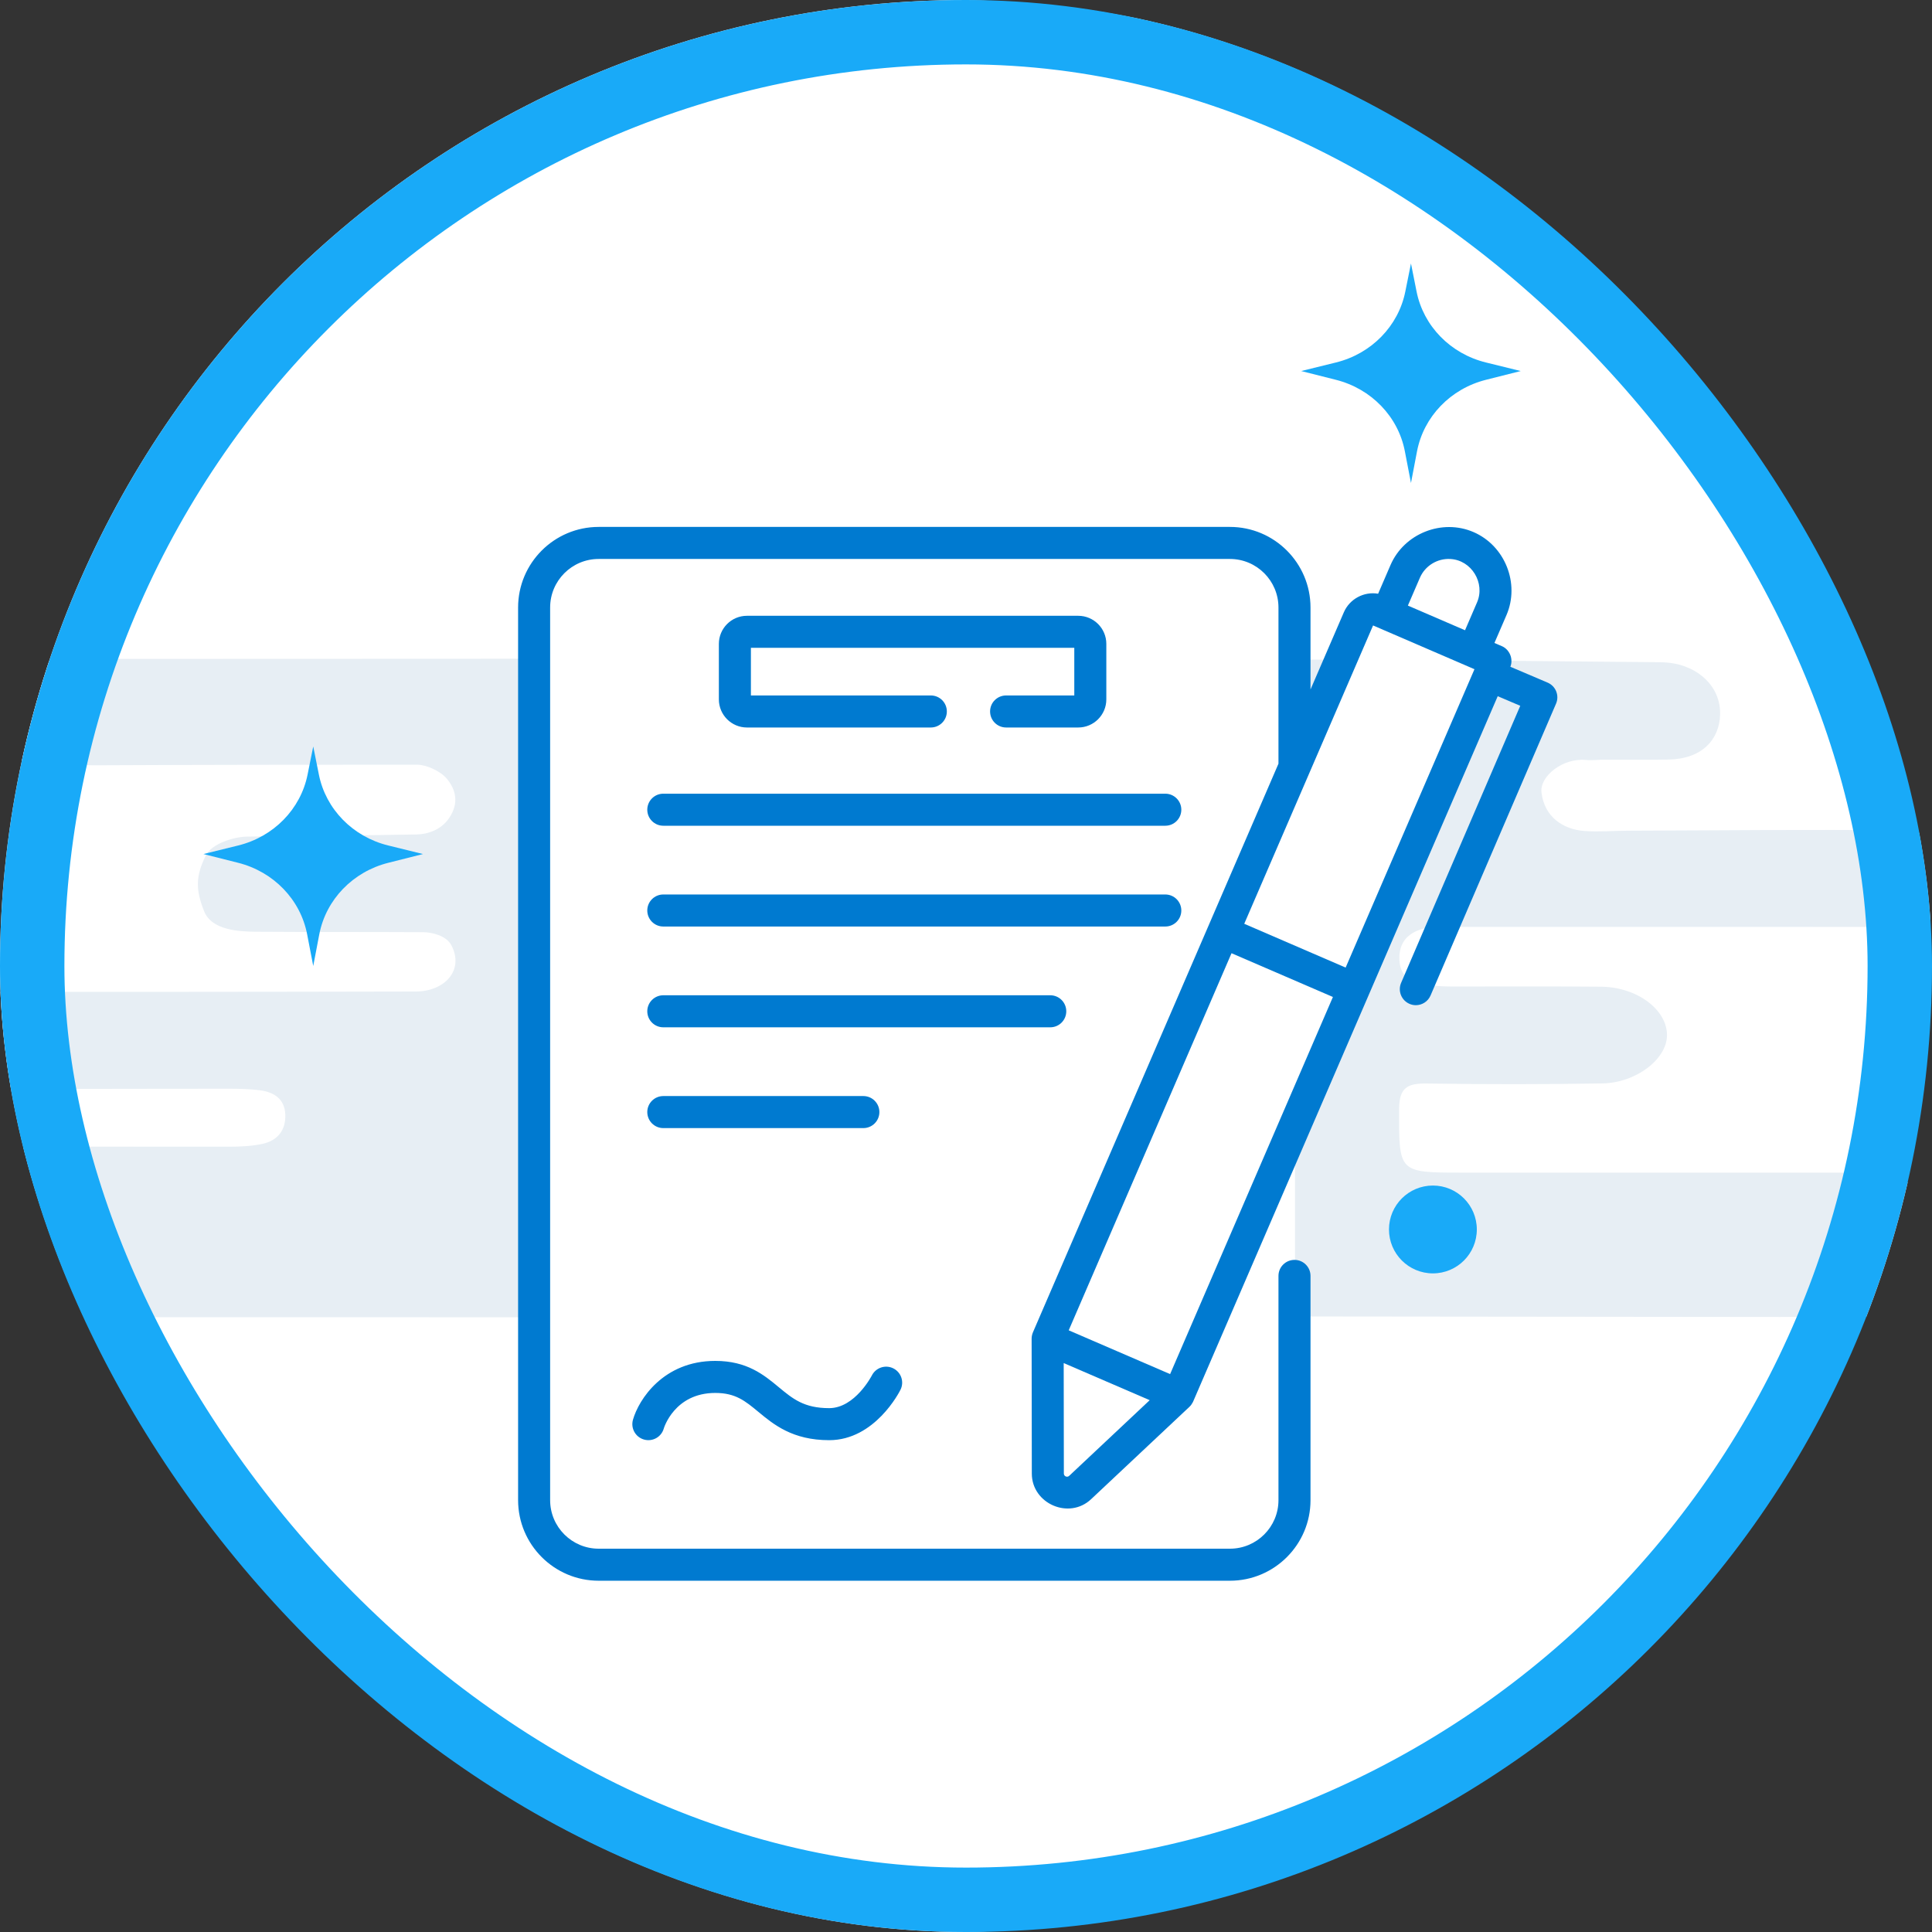 <svg width="60" height="60" viewBox="0 0 60 60" fill="none" xmlns="http://www.w3.org/2000/svg">
<rect x="0" y="0" width="60" height="60" fill="#333333" stroke="none"/>
<g clip-path="url(#clip0_12430_133876)">
<circle cx="29.5" cy="30" r="30" fill="white"/>
<path d="M28.45 40.909C18.356 40.909 8.262 40.91 -1.833 40.907C-3.284 40.906 -4.312 40.133 -4.54 38.908C-4.795 37.533 -4.084 36.347 -2.716 35.829C-2.178 35.626 -1.625 35.599 -1.062 35.601C1.662 35.608 4.385 35.614 7.109 35.612C7.454 35.612 7.806 35.596 8.142 35.526C8.616 35.426 8.882 35.101 8.86 34.608C8.839 34.124 8.503 33.914 8.067 33.859C7.751 33.819 7.429 33.812 7.109 33.811C5.373 33.809 3.637 33.819 1.901 33.815C1.364 33.813 -4.56 33.908 -5.216 33.45C-5.987 32.909 -6.075 32.508 -5.849 31.812C-5.566 30.939 -4.87 30.788 -4.073 30.792C-0.229 30.815 9.07 30.801 12.915 30.792C13.793 30.791 14.427 30.145 14.019 29.358C13.859 29.049 13.398 28.951 13.144 28.95C11.408 28.941 9.673 28.948 7.937 28.936C7.439 28.931 6.576 28.895 6.34 28.301C6.076 27.638 6.069 27.221 6.39 26.571C6.577 26.192 7.28 25.988 7.654 25.982C9.416 25.953 11.178 25.948 12.939 25.915C13.257 25.909 13.687 25.79 13.947 25.407C14.27 24.93 14.146 24.517 13.886 24.195C13.69 23.95 13.239 23.748 12.955 23.748C9.617 23.748 6.279 23.751 2.941 23.767C2.178 23.771 0.093 23.647 -0.593 23.308C-1.123 23.047 -1.373 22.666 -1.349 22.042C-1.321 21.306 -1.003 20.927 -0.343 20.755C0.356 20.571 2.429 20.463 3.155 20.463C16.294 20.465 29.433 20.429 42.571 20.492C45.505 20.506 48.441 20.538 51.377 20.564C51.537 20.566 51.699 20.566 51.857 20.585C52.728 20.69 53.446 21.313 53.419 22.199C53.396 22.957 52.873 23.569 51.816 23.589C51.149 23.601 50.481 23.592 49.814 23.593C49.627 23.593 49.439 23.619 49.253 23.601C48.532 23.532 47.813 24.11 47.872 24.61C47.963 25.379 48.552 25.756 49.195 25.806C49.646 25.841 50.102 25.799 50.555 25.798C53.386 25.79 56.217 25.755 59.047 25.789C60.496 25.935 60.876 26.197 60.863 27.475C60.856 28.227 60.185 28.658 59.446 28.743C58.997 28.794 58.54 28.787 58.087 28.787C53.6 28.788 49.114 28.781 44.627 28.785C44.253 28.793 43.429 28.916 43.46 29.793C43.475 30.217 43.664 30.409 44.05 30.517C44.39 30.612 44.73 30.637 45.078 30.637C46.627 30.637 48.176 30.629 49.725 30.643C50.845 30.654 51.779 31.361 51.77 32.158C51.762 32.891 50.816 33.629 49.757 33.647C47.942 33.677 46.125 33.676 44.31 33.65C43.72 33.641 43.453 33.77 43.451 34.437C43.446 36.417 43.418 36.417 45.413 36.417C49.472 36.417 53.532 36.416 57.591 36.418C58.463 36.418 59.286 36.549 59.941 37.22C60.623 37.919 60.872 39.075 60.479 39.956C60.202 40.578 59.721 40.895 59.031 40.894C57.776 40.893 56.52 40.901 55.265 40.9C48.99 40.894 42.715 40.886 36.439 40.88C33.776 40.878 31.113 40.88 28.45 40.88V40.907V40.909Z" fill="#E7EEF4"/>
<g clip-path="url(#clip1_12430_133876)">
<path d="M40.211 18.851V46.605C40.211 47.713 39.312 48.612 38.203 48.612H18.576C17.468 48.612 16.569 47.713 16.569 46.605V18.85C16.569 17.742 17.468 16.843 18.576 16.843H38.203C39.312 16.843 40.211 17.742 40.211 18.851Z" fill="white"/>
<path d="M40.211 18.851V46.604C40.211 47.713 39.312 48.611 38.203 48.611H36.13C37.238 48.611 38.136 47.713 38.136 46.604V18.851C38.136 17.742 37.237 16.843 36.128 16.843H38.203C39.312 16.843 40.211 17.742 40.211 18.851Z" fill="white"/>
<path d="M33.863 19.982V21.708C33.863 21.915 33.695 22.083 33.487 22.083H23.187C22.98 22.083 22.812 21.915 22.812 21.708V19.982C22.812 19.775 22.98 19.607 23.187 19.607H33.487C33.694 19.607 33.863 19.775 33.863 19.982Z" fill="white"/>
<path d="M33.863 19.982V21.708C33.863 21.915 33.695 22.083 33.487 22.083H31.372C31.579 22.083 31.747 21.915 31.747 21.708V19.982C31.747 19.775 31.579 19.607 31.372 19.607H33.487C33.695 19.607 33.863 19.775 33.863 19.982Z" fill="white"/>
<path d="M42.06 30.701L36.603 43.34L34.569 43.036L32.536 41.584L37.993 28.944L40.207 29.001L42.06 30.701Z" fill="white"/>
<path d="M42.06 30.701L36.603 43.339L34.988 42.642L34.803 43.071L40.688 29.442L42.06 30.701Z" fill="white"/>
<path d="M46.455 18.14C46.483 18.387 46.45 18.644 46.344 18.889L45.773 20.213L44.247 19.919L43.082 19.051L43.654 17.727C43.905 17.146 44.485 16.811 45.081 16.845C45.248 16.854 45.417 16.893 45.58 16.963C46.078 17.178 46.396 17.637 46.455 18.14Z" fill="white"/>
<path d="M46.344 18.889L45.772 20.213L44.773 19.979L45.417 18.489C45.523 18.244 45.556 17.987 45.527 17.74C45.488 17.401 45.332 17.083 45.081 16.845C45.248 16.854 45.417 16.893 45.579 16.963C46.078 17.178 46.396 17.637 46.455 18.14C46.483 18.387 46.45 18.644 46.344 18.889Z" fill="white"/>
<path d="M46.46 20.51L42.06 30.701L37.993 28.944L42.203 19.195C42.308 18.952 42.591 18.839 42.835 18.945L46.46 20.51Z" fill="white"/>
<path d="M46.461 20.51L42.06 30.701L40.445 30.003L44.845 19.812L46.461 20.51Z" fill="white"/>
<path d="M36.603 43.34L33.546 46.212C33.166 46.57 32.542 46.3 32.542 45.779L32.541 44.942L32.536 41.583L34.988 42.642L36.603 43.34Z" fill="white"/>
<path d="M36.603 43.339L33.546 46.212C33.166 46.57 32.542 46.3 32.541 45.779L32.541 44.942L34.988 42.642L36.603 43.339Z" fill="white"/>
<path d="M31.246 21.598C30.971 21.598 30.748 21.82 30.748 22.095C30.748 22.37 30.971 22.593 31.246 22.593H33.486C33.967 22.593 34.358 22.201 34.358 21.72V19.997C34.358 19.515 33.967 19.124 33.486 19.124H23.197C22.716 19.124 22.325 19.515 22.325 19.997V21.72C22.325 22.201 22.716 22.593 23.197 22.593H28.907C29.182 22.593 29.405 22.37 29.405 22.095C29.405 21.82 29.182 21.598 28.907 21.598H23.32V20.119H33.363V21.598H31.246V21.598Z" fill="#007AD0"/>
<path d="M20.102 25.146C20.102 25.421 20.325 25.644 20.599 25.644H36.19C36.464 25.644 36.687 25.421 36.687 25.146C36.687 24.872 36.464 24.649 36.19 24.649H20.599C20.325 24.649 20.102 24.872 20.102 25.146Z" fill="#007AD0"/>
<path d="M20.599 28.774H36.19C36.464 28.774 36.687 28.551 36.687 28.276C36.687 28.002 36.464 27.779 36.19 27.779H20.599C20.325 27.779 20.102 28.002 20.102 28.276C20.102 28.551 20.325 28.774 20.599 28.774Z" fill="#007AD0"/>
<path d="M33.114 31.406C33.114 31.132 32.892 30.909 32.617 30.909H20.599C20.325 30.909 20.102 31.132 20.102 31.406C20.102 31.681 20.325 31.904 20.599 31.904H32.617C32.892 31.904 33.114 31.681 33.114 31.406Z" fill="#007AD0"/>
<path d="M26.813 35.034C27.087 35.034 27.31 34.811 27.31 34.536C27.31 34.262 27.087 34.039 26.813 34.039H20.599C20.325 34.039 20.102 34.262 20.102 34.536C20.102 34.811 20.325 35.034 20.599 35.034H26.813Z" fill="#007AD0"/>
<path d="M19.999 44.706C20.264 44.782 20.539 44.629 20.614 44.364C20.617 44.353 20.944 43.259 22.214 43.259C22.841 43.259 23.139 43.505 23.551 43.846C24.024 44.238 24.613 44.726 25.751 44.726C27.171 44.726 27.934 43.225 27.965 43.161C28.088 42.916 27.988 42.619 27.743 42.496C27.498 42.373 27.2 42.472 27.076 42.717C27.07 42.727 26.552 43.731 25.751 43.731C24.971 43.731 24.624 43.444 24.185 43.08C23.723 42.697 23.199 42.264 22.214 42.264C20.603 42.264 19.837 43.46 19.657 44.092C19.582 44.356 19.735 44.631 19.999 44.706Z" fill="#007AD0"/>
<path d="M48.329 21.471C48.28 21.349 48.184 21.251 48.062 21.199L46.906 20.707C47.003 20.462 46.882 20.171 46.642 20.067L46.411 19.968L46.785 19.102C47.207 18.122 46.74 16.947 45.761 16.524C44.783 16.101 43.607 16.569 43.184 17.547L42.799 18.439C42.358 18.362 41.912 18.604 41.735 19.014L40.699 21.413V18.867C40.699 17.486 39.576 16.364 38.196 16.364H18.592C17.212 16.364 16.09 17.486 16.09 18.866V46.589C16.09 47.968 17.212 49.091 18.592 49.091H38.197C39.577 49.091 40.699 47.968 40.699 46.589V39.624C40.699 39.349 40.476 39.127 40.202 39.127C39.927 39.127 39.704 39.349 39.704 39.624V46.589C39.704 47.42 39.028 48.096 38.197 48.096H18.592C17.761 48.096 17.085 47.42 17.085 46.589V18.866C17.085 18.035 17.761 17.359 18.592 17.359H38.196C39.028 17.359 39.704 18.035 39.704 18.867V23.717L32.079 41.376C32.053 41.438 32.038 41.507 32.038 41.574L32.044 45.764C32.045 46.699 33.201 47.203 33.885 46.559L36.939 43.69C36.981 43.651 37.016 43.602 37.042 43.551C37.045 43.545 37.047 43.54 37.05 43.535C37.051 43.531 37.053 43.528 37.055 43.525L46.513 21.621L47.213 21.919L43.513 30.523C43.405 30.775 43.521 31.067 43.774 31.176C43.838 31.204 43.904 31.217 43.97 31.217C44.163 31.217 44.346 31.104 44.427 30.916L48.324 21.853C48.377 21.731 48.378 21.594 48.329 21.471ZM45.041 17.36C45.701 17.394 46.131 18.107 45.871 18.707L45.498 19.573L43.723 18.807L44.097 17.941C44.258 17.571 44.636 17.338 45.041 17.36ZM42.642 19.424L45.791 20.783L41.79 30.049L38.641 28.689L42.642 19.424ZM36.339 42.674L33.19 41.314L38.246 29.603L41.395 30.962L36.339 42.674ZM33.204 45.834C33.142 45.892 33.039 45.848 33.039 45.763L33.034 42.331L35.705 43.484L33.204 45.834Z" fill="#007AD0"/>
</g>
<path d="M13.136 26.523L12.059 26.795C10.958 27.072 10.123 27.938 9.916 29.015L9.728 30L9.538 29.014C9.331 27.938 8.497 27.073 7.396 26.795L6.318 26.523L7.398 26.257C8.498 25.986 9.337 25.129 9.552 24.056L9.728 23.182L9.903 24.055C10.117 25.129 10.957 25.987 12.057 26.257L13.136 26.523Z" fill="#19AAF8"/>
<path d="M47.227 11.523L46.149 11.795C45.048 12.072 44.214 12.938 44.007 14.015L43.819 15L43.629 14.014C43.422 12.938 42.588 12.073 41.487 11.795L40.409 11.523L41.489 11.257C42.589 10.986 43.427 10.129 43.643 9.056L43.819 8.182L43.993 9.055C44.208 10.129 45.047 10.987 46.148 11.257L47.227 11.523Z" fill="#19AAF8"/>
<circle cx="44.5" cy="38.182" r="1.364" fill="#19AAF8"/>
</g>
<rect x="1" y="1" width="58" height="58" rx="29" stroke="#19AAF8" stroke-width="2"/>
<defs>
<clipPath id="clip0_12430_133876">
<rect width="60" height="60" rx="30" fill="white"/>
</clipPath>
<clipPath id="clip1_12430_133876">
<rect width="32.727" height="32.727" fill="white" transform="translate(15.864 16.364)"/>
</clipPath>
</defs>
</svg>
